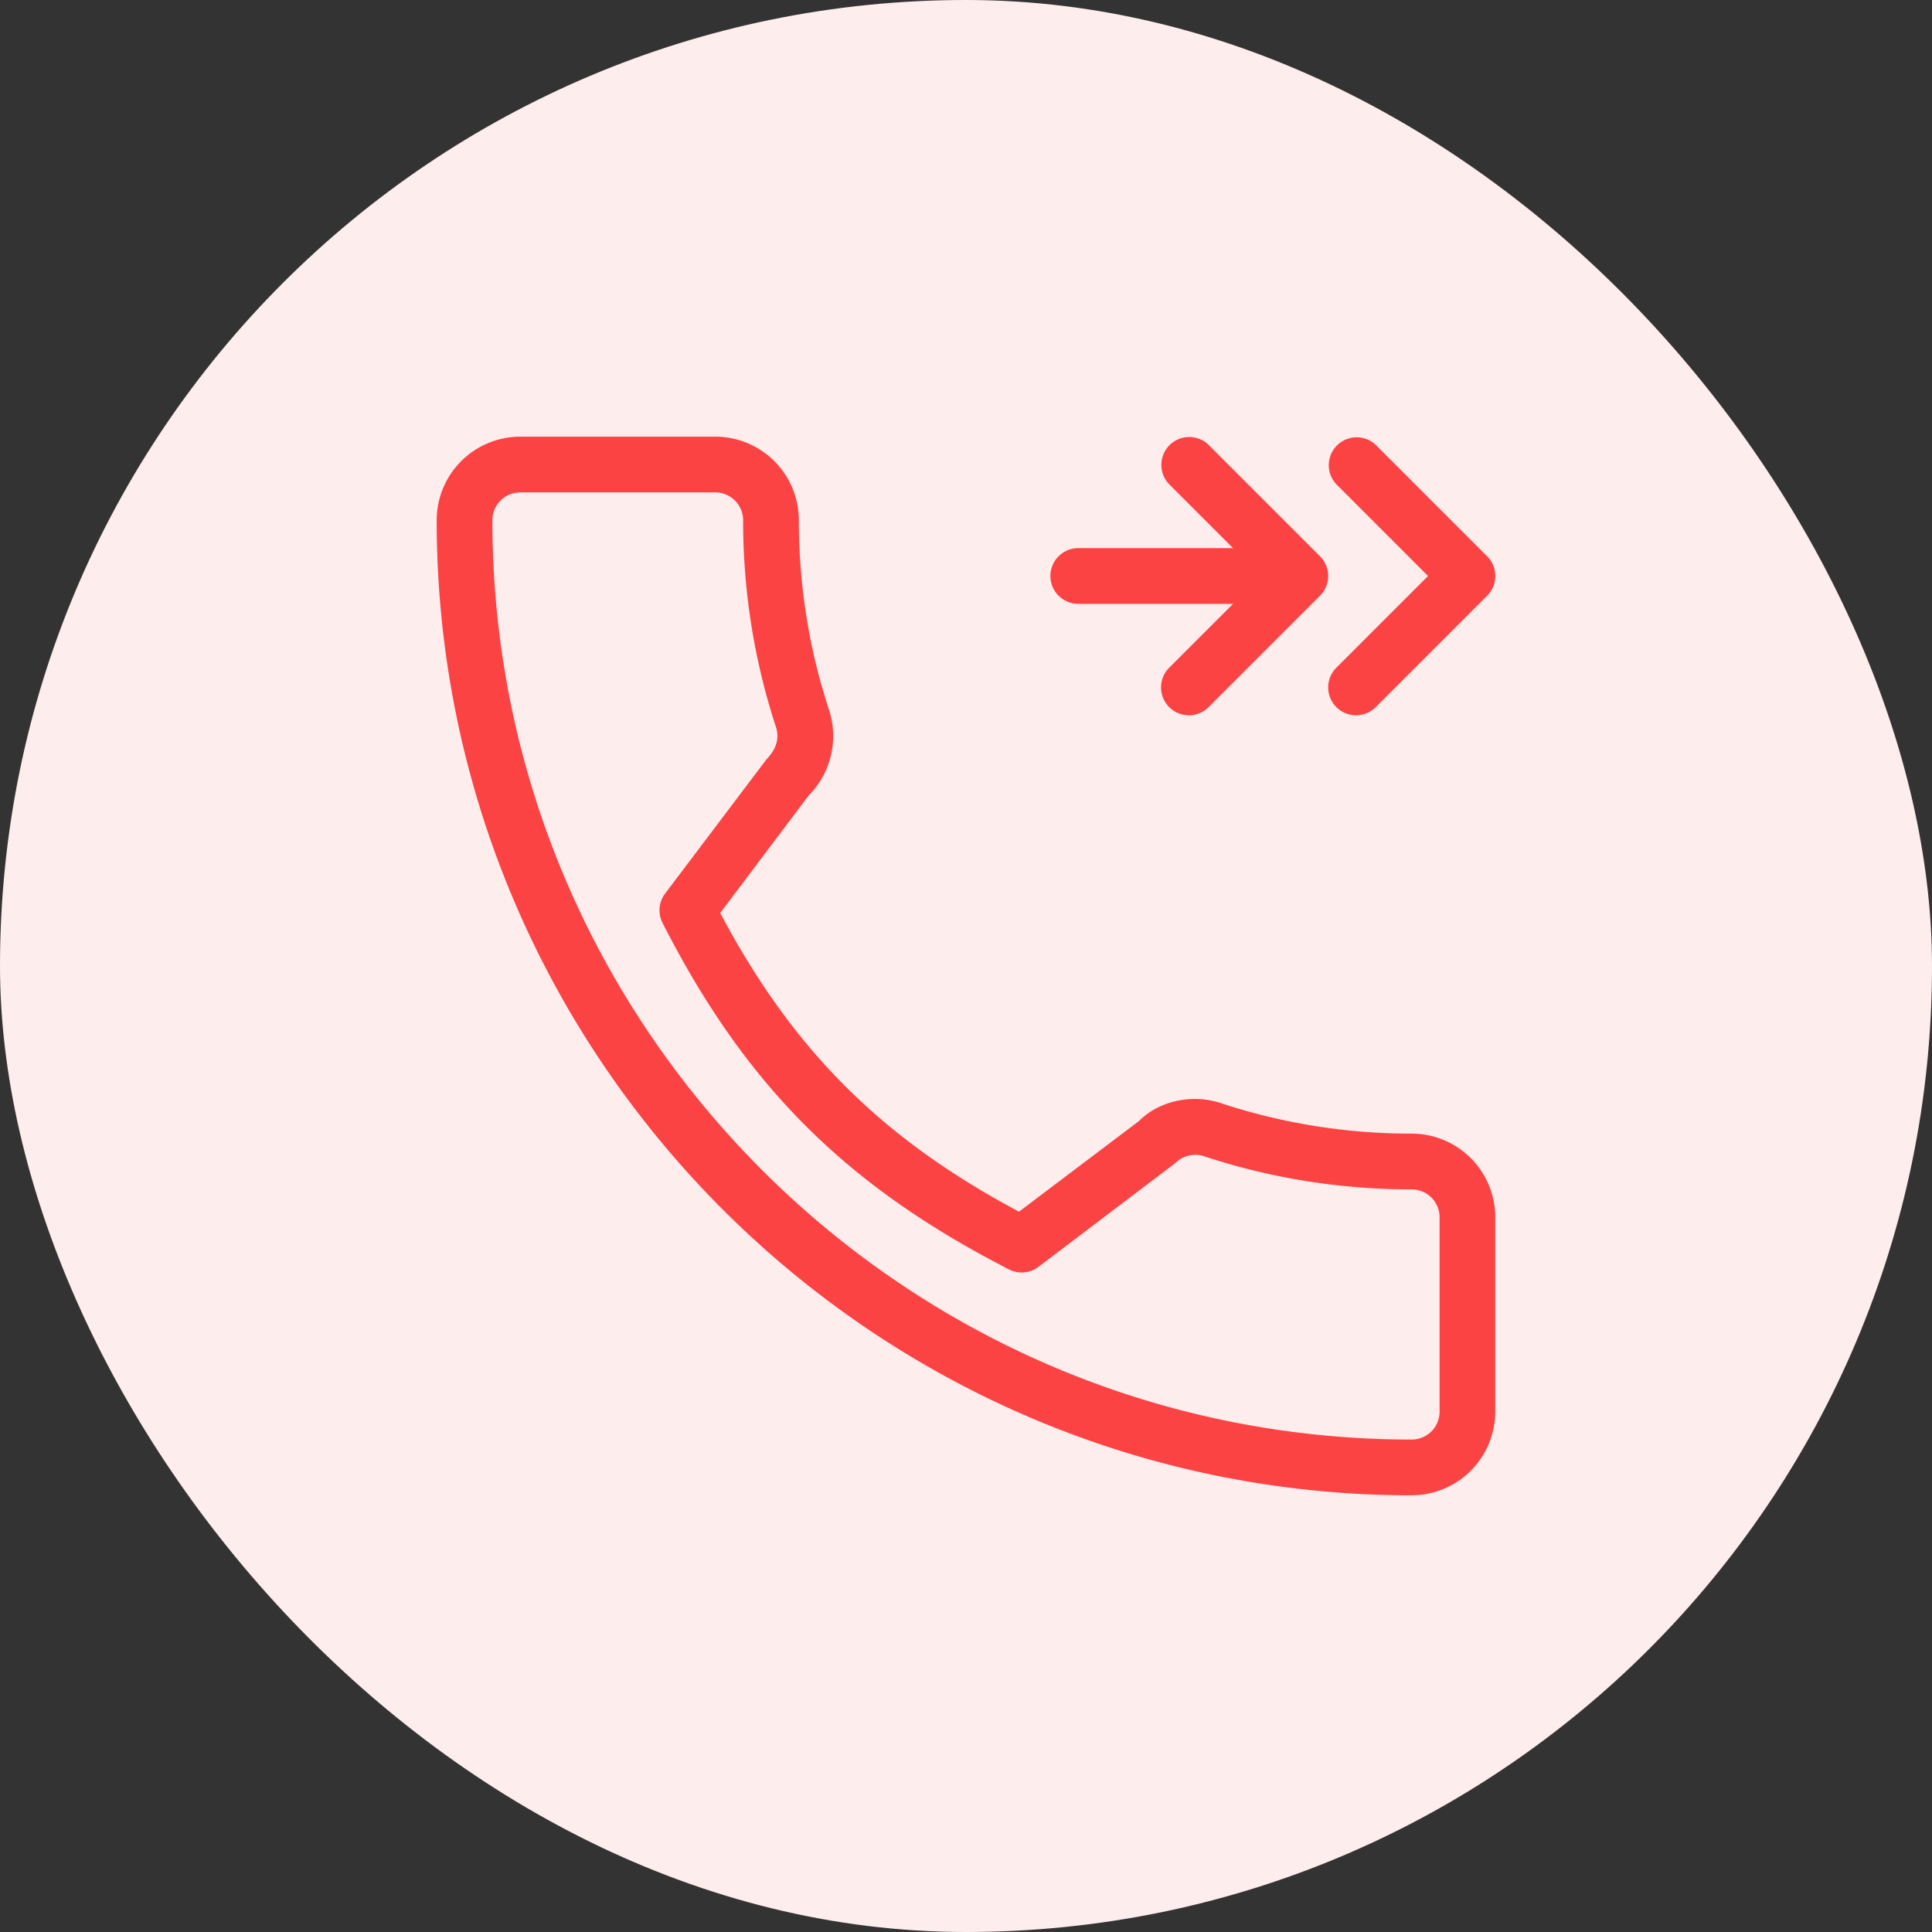 <svg xmlns="http://www.w3.org/2000/svg" width="73" height="73" fill="none" viewBox="0 0 73 73"><rect x="0" y="0" width="73" height="73" fill="#333333" stroke="none"/><rect width="73" height="73" fill="#feeded" rx="36.5"/><path fill="#fc4343" d="M53.341 56.5C33.028 56.5 16.5 39.971 16.5 19.657a3.16 3.16 0 0 1 3.158-3.158h7.368a3.16 3.16 0 0 1 3.158 3.158c0 2.463.387 4.882 1.147 7.185a3.19 3.19 0 0 1-.78 3.221l-3.338 4.434c2.746 5.175 6.08 8.507 11.289 11.286l4.54-3.43c.737-.747 2.005-1.046 3.122-.66a22.9 22.9 0 0 0 7.175 1.14 3.16 3.16 0 0 1 3.158 3.158v7.35a3.16 3.16 0 0 1-3.156 3.157M19.658 18.605c-.58 0-1.053.471-1.053 1.052 0 19.154 15.583 34.736 34.736 34.736.579 0 1.053-.471 1.053-1.052v-7.347c0-.582-.474-1.053-1.053-1.053-2.69 0-5.33-.421-7.848-1.253a1.06 1.06 0 0 0-1.072.25l-5.183 3.93c-.324.243-.76.281-1.113.096-6.177-3.164-9.968-6.958-13.09-13.09a1.05 1.05 0 0 1 .096-1.112l3.832-5.073c.385-.4.484-.807.362-1.2a25 25 0 0 1-1.246-7.832c0-.58-.474-1.052-1.053-1.052zM49.13 22.816h-8.42a1.053 1.053 0 0 1 0-2.105h8.42a1.053 1.053 0 0 1 0 2.105"/><path fill="#fc4343" d="M44.921 27.027a1.053 1.053 0 0 1-.745-1.796l3.467-3.467-3.465-3.465a1.053 1.053 0 0 1 1.489-1.489l4.21 4.21c.41.411.41 1.078 0 1.489l-4.21 4.21a1.06 1.06 0 0 1-.746.308"/><path fill="#fc4343" d="M51.237 27.027a1.053 1.053 0 0 1-.745-1.796l3.467-3.467-3.465-3.465a1.053 1.053 0 0 1 1.488-1.489l4.21 4.21c.41.411.41 1.078 0 1.489l-4.21 4.21a1.06 1.06 0 0 1-.745.308"/></svg>